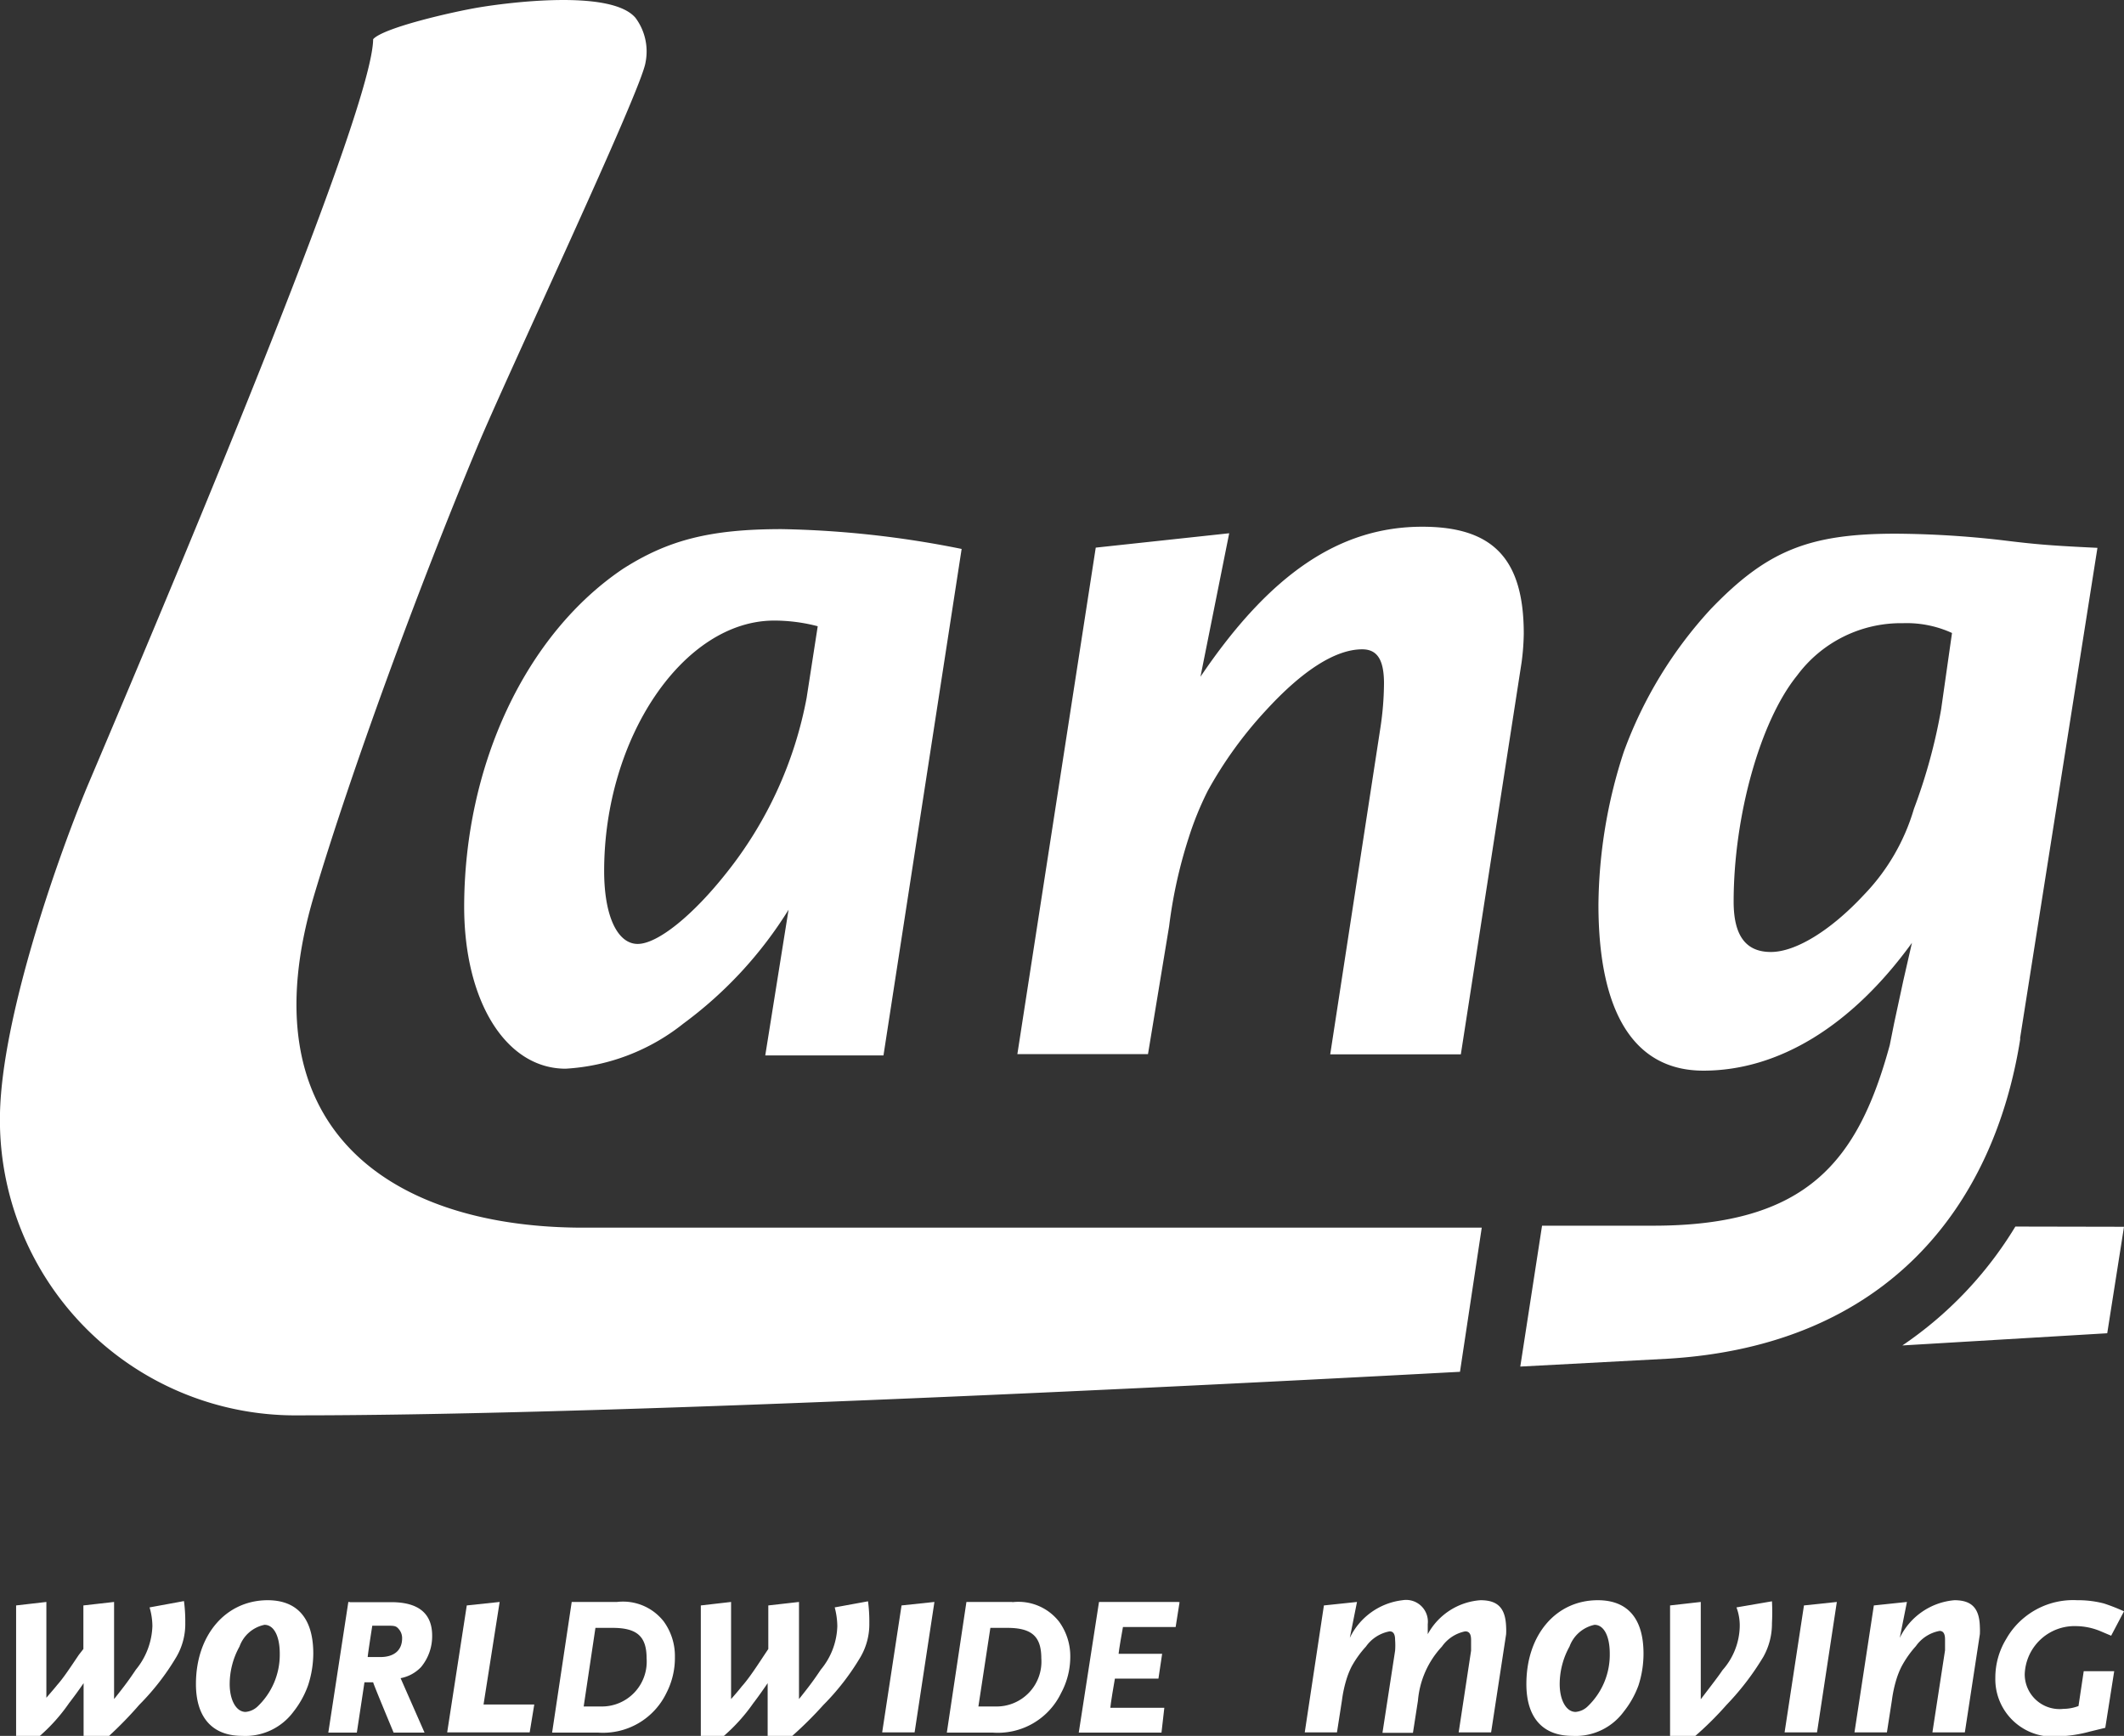 <svg xmlns="http://www.w3.org/2000/svg" viewBox="0 0 97.56 79.72"><rect x="0" y="0" width="97.56" height="79.72" fill="#333333" stroke="none"/><defs><style>.cls-1{fill:#fff;}</style></defs><title>Logo weiss</title><g id="Ebene_2" data-name="Ebene 2"><g id="Ebene_1-2" data-name="Ebene 1"><path class="cls-1" d="M35.56,28.5a7.91,7.91,0,0,1,2,.26l-.51,3.29a18.29,18.29,0,0,1-3.7,8.06c-1.52,1.92-3.14,3.24-4.06,3.24S27.75,42.09,27.75,40C27.75,33.87,31.4,28.5,35.56,28.5ZM21.32,41.63c0,4.36,1.92,7.45,4.66,7.45A9.56,9.56,0,0,0,31.4,47a18.79,18.79,0,0,0,4.82-5.22l-1.07,6.69h5.43l3.59-23.26a45.57,45.57,0,0,0-8.26-.91c-3.29,0-5.22.5-7.29,1.82-4.46,3-7.3,9-7.3,15.56"/><path class="cls-1" d="M53.7,42.54a22,22,0,0,1,.91-4.1,14.47,14.47,0,0,1,.87-2.13,18.7,18.7,0,0,1,2.68-3.7c1.68-1.83,3.19-2.79,4.41-2.79.71,0,1,.51,1,1.57a14,14,0,0,1-.16,2L61.1,48.42h6l2.79-18a10.89,10.89,0,0,0,.1-1.32c0-3.44-1.42-4.91-4.66-4.91-3.8,0-7,2.17-10.19,6.89l1.32-6.59-6.13.66-3.6,23.26h6Z"/><path class="cls-1" d="M85.6,41.11c-1.5,1.61-3.11,2.61-4.26,2.61s-1.71-.75-1.71-2.31c0-3.91,1.21-8.28,2.91-10.38a5.94,5.94,0,0,1,4.87-2.41,5,5,0,0,1,2.25.45l-.5,3.51a25.43,25.43,0,0,1-1.25,4.57A9.55,9.55,0,0,1,85.6,41.11Zm7.18,6.61,3.56-22.56c-2.06-.1-2.76-.15-4.37-.35a44.34,44.34,0,0,0-4.91-.3c-4,0-5.92.8-8.48,3.46a19.54,19.54,0,0,0-4,6.57,23.15,23.15,0,0,0-1.16,7c0,5,1.66,7.63,4.82,7.63,3.46,0,6.82-2.06,9.58-5.87l-.4,1.75L87,47,86.8,48c-1.45,5.31-3.78,8.29-10.86,8.29H70.83l-1,6.47,6.76-.36c10.09-.6,15-7,16.21-14.72"/><path class="cls-1" d="M14.42,41.14c1.71-5.73,4.74-14,7.49-20.59,1.35-3.25,7.55-16.39,7.74-17.68A2.58,2.58,0,0,0,29.19.82C28.06-.52,23.2.14,22,.34s-4.39.93-4.86,1.46C17.1,5,9,24.36,4,36.14,2.49,39.79.1,46.79,0,51.11A13.57,13.57,0,0,0,13.76,65c12.33,0,34.69-1,53.3-2l1-6.62-41.47,0C17.82,56.31,11.27,51.74,14.42,41.14Z"/><path class="cls-1" d="M92.57,56.33a17.6,17.6,0,0,1-5.19,5.46l9.41-.56.77-4.89Z"/><path class="cls-1" d="M6.87,73.82a3.1,3.1,0,0,1,.13.86,3.32,3.32,0,0,1-.76,2c-.28.42-.48.7-1,1.35V73.57l-1.41.16v2L3.62,76c-.45.67-.73,1.09-1,1.39-.1.13-.27.32-.49.58V73.57l-1.39.16v6H1.82a8.11,8.11,0,0,0,1.35-1.51c.2-.26.43-.57.67-.92v2.43H5A17.63,17.63,0,0,0,6.4,78.29a11.23,11.23,0,0,0,1.71-2.21,3,3,0,0,0,.4-1.55,7,7,0,0,0-.06-1Z"/><path class="cls-1" d="M11.81,78.39a.92.92,0,0,1-.53.23c-.43,0-.73-.54-.73-1.28A3.56,3.56,0,0,1,11,75.62a1.55,1.55,0,0,1,1.15-1c.43,0,.7.52.7,1.32A3.28,3.28,0,0,1,11.81,78.39Zm.49-4.9C10.38,73.49,9,75.08,9,77.34c0,1.53.75,2.38,2.12,2.38a2.75,2.75,0,0,0,2.36-1.11,4.24,4.24,0,0,0,.67-1.21,4.75,4.75,0,0,0,.24-1.46c0-1.6-.72-2.45-2.1-2.45"/><path class="cls-1" d="M38.34,73.82a3.48,3.48,0,0,1,.12.86,3.26,3.26,0,0,1-.76,2c-.28.42-.48.7-1,1.35V73.57l-1.41.16v2l-.22.33c-.44.67-.73,1.09-1,1.39-.1.13-.26.32-.49.58V73.57l-1.39.16v6h1.05a8.18,8.18,0,0,0,1.36-1.51c.2-.26.42-.57.66-.92v2.43h1.12a17.63,17.63,0,0,0,1.44-1.43,11.23,11.23,0,0,0,1.71-2.21,3,3,0,0,0,.4-1.55,7,7,0,0,0-.06-1Z"/><polygon class="cls-1" points="40.52 79.56 42.01 79.56 42.92 73.57 41.41 73.73 40.52 79.56"/><path class="cls-1" d="M68,73.49a3,3,0,0,0-2.42,1.56c0-.2,0-.37,0-.46a1,1,0,0,0-1.16-1.1A3.08,3.08,0,0,0,62,75.22l.33-1.65-1.52.16-.88,5.83h1.48l.23-1.48a5.78,5.78,0,0,1,.22-1,3.73,3.73,0,0,1,.22-.54,4.72,4.72,0,0,1,.66-.92,1.71,1.71,0,0,1,1.09-.7c.17,0,.25.13.25.39a3.22,3.22,0,0,1,0,.5l-.58,3.77H64.9l.23-1.48a4.14,4.14,0,0,1,1.1-2.48,1.72,1.72,0,0,1,1.07-.7c.19,0,.27.13.27.39s0,.33,0,.5L67,79.56h1.49l.69-4.51a3.25,3.25,0,0,0,0-.33C69.15,73.86,68.81,73.49,68,73.49Z"/><path class="cls-1" d="M72.9,78.39a.9.9,0,0,1-.53.23c-.43,0-.73-.54-.73-1.28a3.56,3.56,0,0,1,.45-1.72,1.57,1.57,0,0,1,1.15-1c.43,0,.7.52.7,1.32A3.28,3.28,0,0,1,72.9,78.39Zm.49-4.9c-1.92,0-3.28,1.59-3.28,3.85,0,1.53.74,2.38,2.11,2.38a2.74,2.74,0,0,0,2.36-1.11,4.27,4.27,0,0,0,.68-1.21,4.74,4.74,0,0,0,.23-1.46c0-1.6-.72-2.45-2.1-2.45"/><path class="cls-1" d="M79.76,73.82a2.36,2.36,0,0,1,.15.88,3.12,3.12,0,0,1-.79,2c-.21.31-.4.55-1,1.34V73.57l-1.41.16v6h1.15a14.94,14.94,0,0,0,1.44-1.43A12.29,12.29,0,0,0,81,76.08a3.12,3.12,0,0,0,.39-1.54,9.36,9.36,0,0,0,0-1Z"/><polygon class="cls-1" points="81.97 79.56 83.46 79.56 84.37 73.57 82.86 73.73 81.97 79.56"/><path class="cls-1" d="M89.77,73.49a3.08,3.08,0,0,0-2.51,1.73l.33-1.65-1.52.16-.89,5.83h1.49l.23-1.48a5.78,5.78,0,0,1,.22-1,3.73,3.73,0,0,1,.22-.54A4.72,4.72,0,0,1,88,75.6a1.71,1.71,0,0,1,1.09-.7c.17,0,.25.13.25.39s0,.33,0,.5l-.58,3.77h1.49l.69-4.51a3.25,3.25,0,0,0,0-.33C90.92,73.86,90.57,73.49,89.77,73.49Z"/><polygon class="cls-1" points="22.95 73.57 21.44 73.73 20.54 79.56 24.33 79.56 24.54 78.28 22.21 78.28 22.95 73.57"/><path class="cls-1" d="M27.59,78.37h-.78l.54-3.61h.78c1.13,0,1.57.39,1.57,1.4A2.06,2.06,0,0,1,27.59,78.37Zm.78-4.8H26.26l-.9,6h2.11a3.23,3.23,0,0,0,3.14-1.82A3.51,3.51,0,0,0,31,76.1a2.7,2.7,0,0,0-.51-1.63,2.37,2.37,0,0,0-2.15-.9"/><path class="cls-1" d="M45.72,78.37h-.78l.55-3.61h.77c1.13,0,1.57.39,1.57,1.4A2.06,2.06,0,0,1,45.72,78.37Zm.78-4.8H44.39l-.9,6H45.6a3.22,3.22,0,0,0,3.14-1.82,3.51,3.51,0,0,0,.42-1.64,2.7,2.7,0,0,0-.51-1.63,2.37,2.37,0,0,0-2.15-.9"/><path class="cls-1" d="M93,74.27h0a3.47,3.47,0,0,0-.85,1,3.4,3.4,0,0,0-.5,1.78,2.64,2.64,0,0,0,2.93,2.69A6.07,6.07,0,0,0,96,79.52l.7-.17.41-2.6H95.71l-.24,1.6a2,2,0,0,1-.69.13A1.6,1.6,0,0,1,93,76.9a2.29,2.29,0,0,1,2.38-2.22,3,3,0,0,1,1.07.22l.52.22,0,0L97.56,74l0,0a8.9,8.9,0,0,0-.92-.36,4.71,4.71,0,0,0-1.23-.15A3.54,3.54,0,0,0,93,74.27Z"/><path class="cls-1" d="M54.11,73.57H50.48l-.93,6h3.8l.13-1.14H51c0-.1.19-1.26.21-1.34h2l.17-1.14h-2c0-.09.18-1.15.2-1.23H54l.18-1.14Z"/><path class="cls-1" d="M17.72,74.66c.39,0,.47,0,.6.16a.62.62,0,0,1,.15.42c0,.55-.37.86-1,.86h-.58c0-.11.21-1.44.21-1.44Zm-1.66-1.09H16l-.92,6h1.31s.34-2.23.35-2.31h.4c0,.06.94,2.31.94,2.31H19.5l-1.1-2.5a1.74,1.74,0,0,0,.94-.51,2.22,2.22,0,0,0,.51-1.44c0-1-.6-1.54-1.88-1.54H16.06"/></g></g></svg>